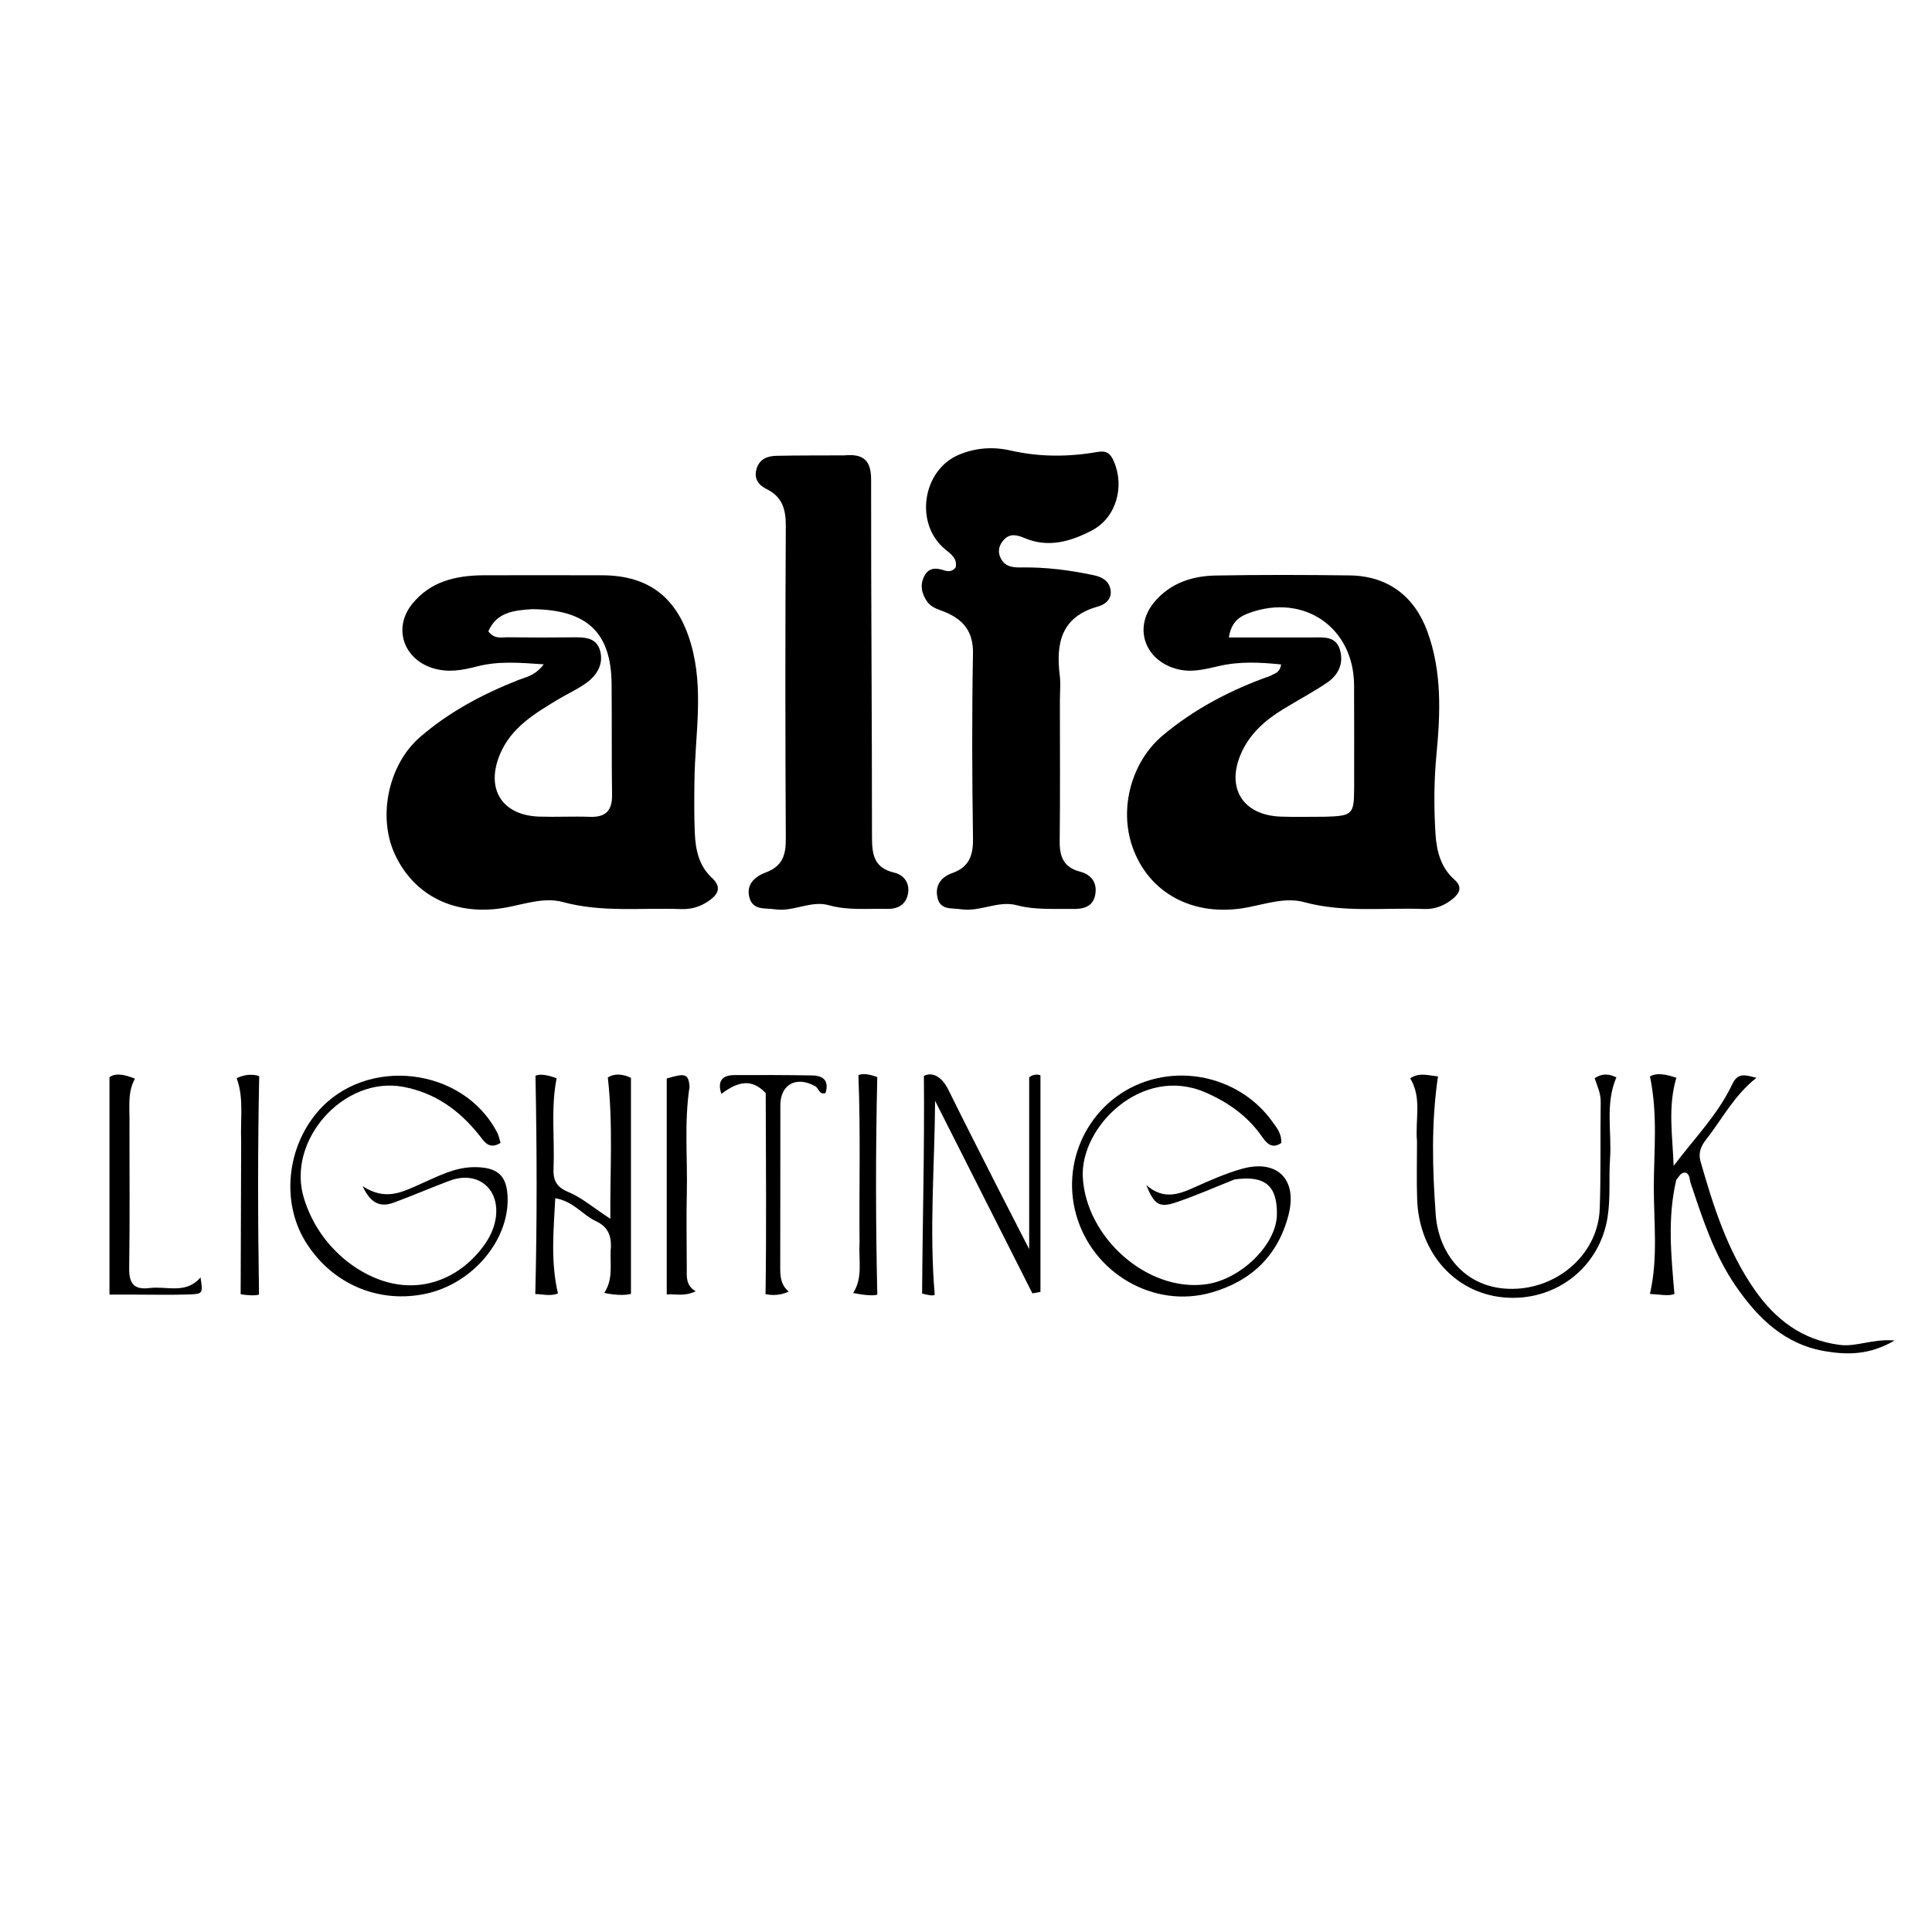 <svg xml:space="preserve" viewBox="0 0 496 496" width="100%" y="0px" x="0px" xmlns:xlink="http://www.w3.org/1999/xlink" xmlns="http://www.w3.org/2000/svg" id="Layer_1" version="1.1">
<path d="M124.163,147.688 
	C134.64,147.686 144.638,147.655 154.636,147.692 
	C166.844,147.737 174.01,153.681 177.377,165.273 
	C180.793,177.029 178.41,188.755 178.284,200.504 
	C178.236,205 178.176,209.504 178.384,213.993 
	C178.579,218.202 179.44,222.28 182.743,225.339 
	C185.381,227.784 184.387,229.623 181.882,231.343 
	C179.739,232.814 177.413,233.483 174.822,233.386 
	C164.715,233.008 154.563,234.31 144.518,231.582 
	C139.842,230.312 134.951,232.014 130.216,232.928 
	C117.231,235.433 106.205,230.146 101.243,219.029 
	C96.934,209.373 99.811,196.184 107.802,189.258 
	C115.319,182.743 123.966,178.165 133.174,174.54 
	C135.114,173.776 137.369,173.491 139.587,170.552 
	C133.317,170.118 127.919,169.68 122.462,171.093 
	C118.738,172.058 115.09,172.749 111.173,171.552 
	C103.564,169.226 100.834,161.18 105.861,155 
	C110.449,149.36 116.764,147.744 124.163,147.688 
M136.693,156.389 
	C132.06,156.68 127.507,157.112 125.371,162.081 
	C126.953,164.176 128.757,163.587 130.336,163.608 
	C135.833,163.682 141.332,163.694 146.829,163.626 
	C149.942,163.587 153.205,163.52 154.114,167.257 
	C154.947,170.675 153.142,173.469 150.434,175.402 
	C148.143,177.037 145.519,178.197 143.101,179.664 
	C137.245,183.215 131.35,186.718 128.443,193.442 
	C124.562,202.422 128.775,209.341 138.466,209.65 
	C142.793,209.787 147.133,209.546 151.459,209.703 
	C155.51,209.849 157.191,208.103 157.133,204.065 
	C156.997,194.571 157.104,185.073 157.016,175.577 
	C156.893,162.476 150.819,156.527 136.693,156.389 
z" stroke="none" opacity="1" fill="#000000"></path>
<path d="M326.215,173.484 
	C327.31,172.808 328.521,172.783 328.908,170.587 
	C323.526,170.024 318.273,169.764 312.975,170.983 
	C309.256,171.838 305.652,172.83 301.705,171.634 
	C293.657,169.197 290.969,160.844 296.483,154.408 
	C300.545,149.669 306.1,147.862 312.076,147.754 
	C323.558,147.547 335.048,147.576 346.532,147.727 
	C356.28,147.854 363.143,153.068 366.454,162.137 
	C370.222,172.456 369.792,183.075 368.78,193.692 
	C368.129,200.517 368.109,207.333 368.538,214.125 
	C368.81,218.421 369.871,222.726 373.39,225.822 
	C375.521,227.698 374.735,229.308 372.949,230.767 
	C370.82,232.507 368.378,233.472 365.583,233.366 
	C355.321,232.979 345.01,234.374 334.806,231.606 
	C329.959,230.291 324.929,232.093 320.03,233 
	C306.421,235.52 294.881,229.347 290.709,217.353 
	C287.276,207.486 290.475,195.531 298.542,188.781 
	C306.671,181.978 315.917,177.119 326.215,173.484 
M340.183,209.681 
	C347.219,209.481 347.637,209.083 347.646,202.34 
	C347.656,193.523 347.675,184.706 347.629,175.889 
	C347.551,161.097 334.795,152.297 320.784,157.338 
	C318.206,158.266 316.107,159.642 315.487,163.649 
	C322.895,163.649 329.955,163.651 337.015,163.649 
	C339.851,163.648 342.983,163.263 344.017,166.866 
	C345.005,170.308 343.601,173.247 340.831,175.16 
	C337.146,177.705 333.137,179.777 329.318,182.133 
	C324.865,184.88 321.013,188.218 318.762,193.12 
	C314.633,202.116 318.925,209.279 328.78,209.649 
	C332.269,209.78 335.766,209.678 340.183,209.681 
z" stroke="none" opacity="1" fill="#000000"></path>
<path d="M272.106,180.001 
	C272.105,192.322 272.191,204.145 272.055,215.965 
	C272.009,219.955 273.083,222.693 277.295,223.78 
	C280.254,224.544 281.784,226.727 281.152,229.827 
	C280.526,232.903 278,233.402 275.359,233.352 
	C270.559,233.26 265.781,233.66 260.985,232.388 
	C256.235,231.128 251.577,234.18 246.683,233.429 
	C244.264,233.057 241.389,233.753 240.666,230.387 
	C239.992,227.255 241.662,225.145 244.424,224.165 
	C248.765,222.625 249.861,219.696 249.796,215.293 
	C249.562,199.478 249.499,183.655 249.793,167.843 
	C249.897,162.243 247.44,159.155 242.693,157.159 
	C241.027,156.458 239.153,156.072 238.021,154.443 
	C236.589,152.382 236.117,150.16 237.31,147.868 
	C238.478,145.623 240.389,145.76 242.487,146.451 
	C243.409,146.754 244.477,146.77 245.331,145.704 
	C245.875,143.397 244.103,142.228 242.603,140.983 
	C234.704,134.431 236.775,120.601 246.309,116.686 
	C250.565,114.938 254.985,114.639 259.496,115.67 
	C266.892,117.359 274.35,117.323 281.773,116.027 
	C284.112,115.619 285.082,116.456 285.933,118.389 
	C288.776,124.847 286.624,132.874 280.335,136.174 
	C275.021,138.964 269.206,140.738 263.103,138.161 
	C261.163,137.342 259.271,136.802 257.632,138.679 
	C256.585,139.878 256.124,141.285 256.712,142.845 
	C257.637,145.294 259.646,145.732 261.979,145.685 
	C268.32,145.556 274.568,146.354 280.761,147.668 
	C282.855,148.112 284.617,149.022 285.078,151.256 
	C285.591,153.744 283.742,155.202 281.896,155.71 
	C272.408,158.322 271.04,165.165 272.08,173.512 
	C272.325,175.479 272.11,177.503 272.106,180.001 
z" stroke="none" opacity="1" fill="#000000"></path>
<path d="M216.734,116.908 
	C221.889,116.407 223.645,118.392 223.64,123.199 
	C223.611,153.827 223.866,184.456 223.866,215.084 
	C223.866,219.545 224.519,222.861 229.584,224.036 
	C231.987,224.593 233.585,226.626 233.123,229.35 
	C232.622,232.299 230.46,233.412 227.653,233.341 
	C222.691,233.216 217.734,233.788 212.783,232.394 
	C208.186,231.1 203.717,234.14 198.981,233.446 
	C196.377,233.064 193.269,233.782 192.387,230.376 
	C191.501,226.95 193.895,224.988 196.639,223.965 
	C200.794,222.417 201.762,219.604 201.739,215.44 
	C201.591,188.637 201.591,161.833 201.737,135.03 
	C201.76,130.781 200.852,127.557 196.849,125.584 
	C194.725,124.537 193.473,122.865 194.242,120.326 
	C194.994,117.844 197.021,117.069 199.289,117.021 
	C204.947,116.902 210.608,116.935 216.734,116.908 
z" stroke="none" opacity="1" fill="#000000"></path>
<path d="M430.346,302.912 
	C428.052,312.726 429.021,322.157 429.872,332.199 
	C428.387,332.82 425.978,332.302 423.582,332.187 
	C425.715,322.961 424.566,313.755 424.582,304.624 
	C424.598,295.464 425.645,286.188 423.595,276.367 
	C425.262,275.333 427.724,275.798 430.372,276.685 
	C428.127,284.191 429.41,291.684 429.668,299.319 
	C434.885,292.35 441.022,286.199 444.712,278.371 
	C446.176,275.267 448.003,275.968 450.926,276.708 
	C445.133,281.279 442.104,287.35 437.987,292.579 
	C436.673,294.248 435.961,296.012 436.566,298.129 
	C439.858,309.67 443.467,321.075 450.433,331.076 
	C455.803,338.785 462.65,344.02 472.305,345.274 
	C476.657,345.84 480.643,343.662 486.391,344.147 
	C479.949,347.908 474.325,347.837 468.708,346.922 
	C458.237,345.217 451.324,338.461 445.587,330.115 
	C440.036,322.038 437.091,312.847 434.027,303.693 
	C433.726,302.794 433.896,301.653 432.851,301.066 
	C431.6,300.845 431.178,301.902 430.346,302.912 
z" stroke="none" opacity="1" fill="#000000"></path>
<path d="M316.941,302.801 
	C311.623,304.907 306.744,307.083 301.699,308.758 
	C297.624,310.11 296.283,309.199 294.279,304.239 
	C298.736,308.104 302.602,306.635 306.589,304.85 
	C310.536,303.083 314.53,301.305 318.672,300.115 
	C327.858,297.476 333.18,302.722 330.788,311.96 
	C328.088,322.388 321.218,328.91 310.996,331.832 
	C296.24,336.05 280.477,326.886 276.274,311.821 
	C272.151,297.04 280.519,281.694 295.08,277.334 
	C306.737,273.844 319.569,278.119 326.592,287.885 
	C327.737,289.478 329.097,291.036 328.926,293.445 
	C326.406,295.146 325.081,293.355 323.83,291.587 
	C320.15,286.391 315.181,282.928 309.395,280.426 
	C293.227,273.434 277.302,289.225 277.987,302.222 
	C278.8,317.634 294.44,331.691 309.497,329.727 
	C318.488,328.554 327.685,319.585 327.819,311.861 
	C327.948,304.429 324.807,301.679 316.941,302.801 
z" stroke="none" opacity="1" fill="#000000"></path>
<path d="M156.762,321.18 
	C157.136,317.457 156.25,315.017 152.949,313.486 
	C149.567,311.918 147.249,308.409 142.553,307.621 
	C142.128,315.874 141.322,323.804 143.238,332.051 
	C141.285,332.907 138.867,332.155 137.423,332.232 
	C137.897,313.542 137.848,295.194 137.472,276.189 
	C138.468,275.641 140.526,275.917 142.901,276.829 
	C141.378,284.485 142.426,292.231 142.11,299.947 
	C141.988,302.914 142.75,304.723 145.884,306.015 
	C149.33,307.436 152.295,310.023 156.695,312.905 
	C156.595,300.376 157.42,288.831 156.046,276.631 
	C157.712,275.51 159.958,275.718 161.985,276.715 
	C161.985,295.294 161.985,313.537 161.985,332.178 
	C160.295,332.592 157.903,332.515 155.122,331.933 
	C157.357,328.55 156.666,325.038 156.762,321.18 
z" stroke="none" opacity="1" fill="#000000"></path>
<path d="M89.15,323.875 
	C102.98,334.515 116.926,330.083 124.42,319.492 
	C125.793,317.553 126.781,315.448 127.201,313.136 
	C128.611,305.356 122.781,300.382 115.436,303.125 
	C110.608,304.928 105.877,306.993 101.037,308.761 
	C97.881,309.913 95.268,309.241 93.094,304.526 
	C99.036,308.417 103.372,305.975 107.828,304.022 
	C112.376,302.028 116.799,299.589 122.004,299.638 
	C127.891,299.694 130.219,301.906 130.325,307.689 
	C130.526,318.585 121.302,329.44 109.604,332.074 
	C97.204,334.866 84.945,329.566 78.29,318.535 
	C72.259,308.538 73.617,294.681 81.534,285.444 
	C93.961,270.947 119.098,273.918 127.717,290.917 
	C128.078,291.629 128.211,292.456 128.508,293.416 
	C125.458,295.274 124.304,293.025 122.902,291.281 
	C117.847,284.991 111.683,280.553 103.532,279.023 
	C88.236,276.152 73.356,292.893 78.076,307.783 
	C80.096,314.157 83.676,319.448 89.15,323.875 
z" stroke="none" opacity="1" fill="#000000"></path>
<path d="M255.805,304.271 
	C258.543,309.606 261.105,314.613 264.22,320.698 
	C264.22,305.309 264.22,291.188 264.22,276.6 
	C265.209,275.69 266.687,275.799 267.116,276.096 
	C267.116,295.139 267.116,313.401 267.116,331.662 
	C266.428,331.792 265.741,331.922 265.053,332.053 
	C256.723,315.57 248.393,299.087 240.063,282.604 
	C239.971,299.088 238.537,315.384 239.966,332.405 
	C239.45,332.809 237.86,332.352 236.733,332.094 
	C236.838,313.717 237.37,295.5 237.189,276.21 
	C239.28,275.174 241.712,276.197 243.507,279.845 
	C247.476,287.912 251.58,295.913 255.805,304.271 
z" stroke="none" opacity="1" fill="#000000"></path>
<path d="M363.784,293.009 
	C363.274,287.337 365.113,281.926 362.038,276.835 
	C364.455,275.206 366.794,276.163 369.173,276.329 
	C367.396,288.412 367.749,300.21 368.594,311.863 
	C369.335,322.084 376.6,331.574 389.447,330.85 
	C400.681,330.217 410.28,321.5 410.692,310.365 
	C411.03,301.22 410.805,292.056 410.947,282.902 
	C410.982,280.692 410.052,278.788 409.392,276.812 
	C411.276,275.555 412.971,275.619 414.969,276.598 
	C412.039,283.411 413.828,290.554 413.342,297.549 
	C412.998,302.509 413.5,307.455 412.718,312.461 
	C410.738,325.125 399.881,333.7 387.309,333.169 
	C374.006,332.607 364.332,321.954 363.827,307.99 
	C363.653,303.168 363.79,298.335 363.784,293.009 
z" stroke="none" opacity="1" fill="#000000"></path>
<path d="M34.217,332.363 
	C31.774,332.361 29.796,332.361 28.104,332.361 
	C28.104,313.779 28.104,295.553 28.104,276.555 
	C29.606,275.429 31.88,275.785 34.647,276.938 
	C32.818,280.225 33.247,283.701 33.241,287.124 
	C33.219,299.952 33.362,312.781 33.164,325.606 
	C33.102,329.579 34.48,331.168 38.363,330.677 
	C42.8,330.116 47.765,332.345 51.479,327.942 
	C52.096,332.034 52.102,332.198 48.672,332.317 
	C44.013,332.48 39.345,332.362 34.217,332.363 
z" stroke="none" opacity="1" fill="#000000"></path>
<path d="M177.036,278.93 
	C175.622,288.173 176.532,297.158 176.329,306.121 
	C176.182,312.61 176.3,319.105 176.313,325.598 
	C176.318,327.744 176.016,329.984 178.597,331.514 
	C175.608,332.96 173.163,332.097 171.171,332.337 
	C171.171,313.683 171.171,295.307 171.171,276.881 
	C175.96,275.451 176.712,275.656 177.036,278.93 
z" stroke="none" opacity="1" fill="#000000"></path>
<path d="M61.912,293.009 
	C61.672,287.271 62.666,281.957 60.758,276.796 
	C63.166,275.63 65.369,275.818 66.546,276.288 
	C66.155,295.133 66.202,313.456 66.498,332.356 
	C65.45,332.712 63.041,332.503 61.784,332.261 
	C61.828,319.13 61.871,306.319 61.912,293.009 
z" stroke="none" opacity="1" fill="#000000"></path>
<path d="M220.671,318.95 
	C220.547,304.639 220.954,290.801 220.38,276.082 
	C221.331,275.411 223.497,275.859 225.222,276.524 
	C224.788,295.139 224.804,313.462 225.228,332.368 
	C224.218,332.713 221.815,332.513 219.035,331.954 
	C221.589,327.926 220.399,323.609 220.671,318.95 
z" stroke="none" opacity="1" fill="#000000"></path>
<path d="M196.58,280.621 
	C193.249,277.132 189.863,277.279 185.195,280.841 
	C184.105,277.517 185.41,276.023 188.582,276.005 
	C195.236,275.967 201.892,275.981 208.546,276.097 
	C211.395,276.146 212.898,277.494 211.942,280.607 
	C210.281,281.157 210.221,279.391 209.32,278.883 
	C204.491,276.16 200.35,278.347 200.34,283.732 
	C200.315,297.545 200.351,311.357 200.309,325.17 
	C200.302,327.529 200.353,329.801 202.488,331.593 
	C199.875,332.811 197.632,332.44 196.538,332.254 
	C196.788,315.005 196.627,298.025 196.58,280.621 
z" stroke="none" opacity="1" fill="#000000"></path>
</svg>